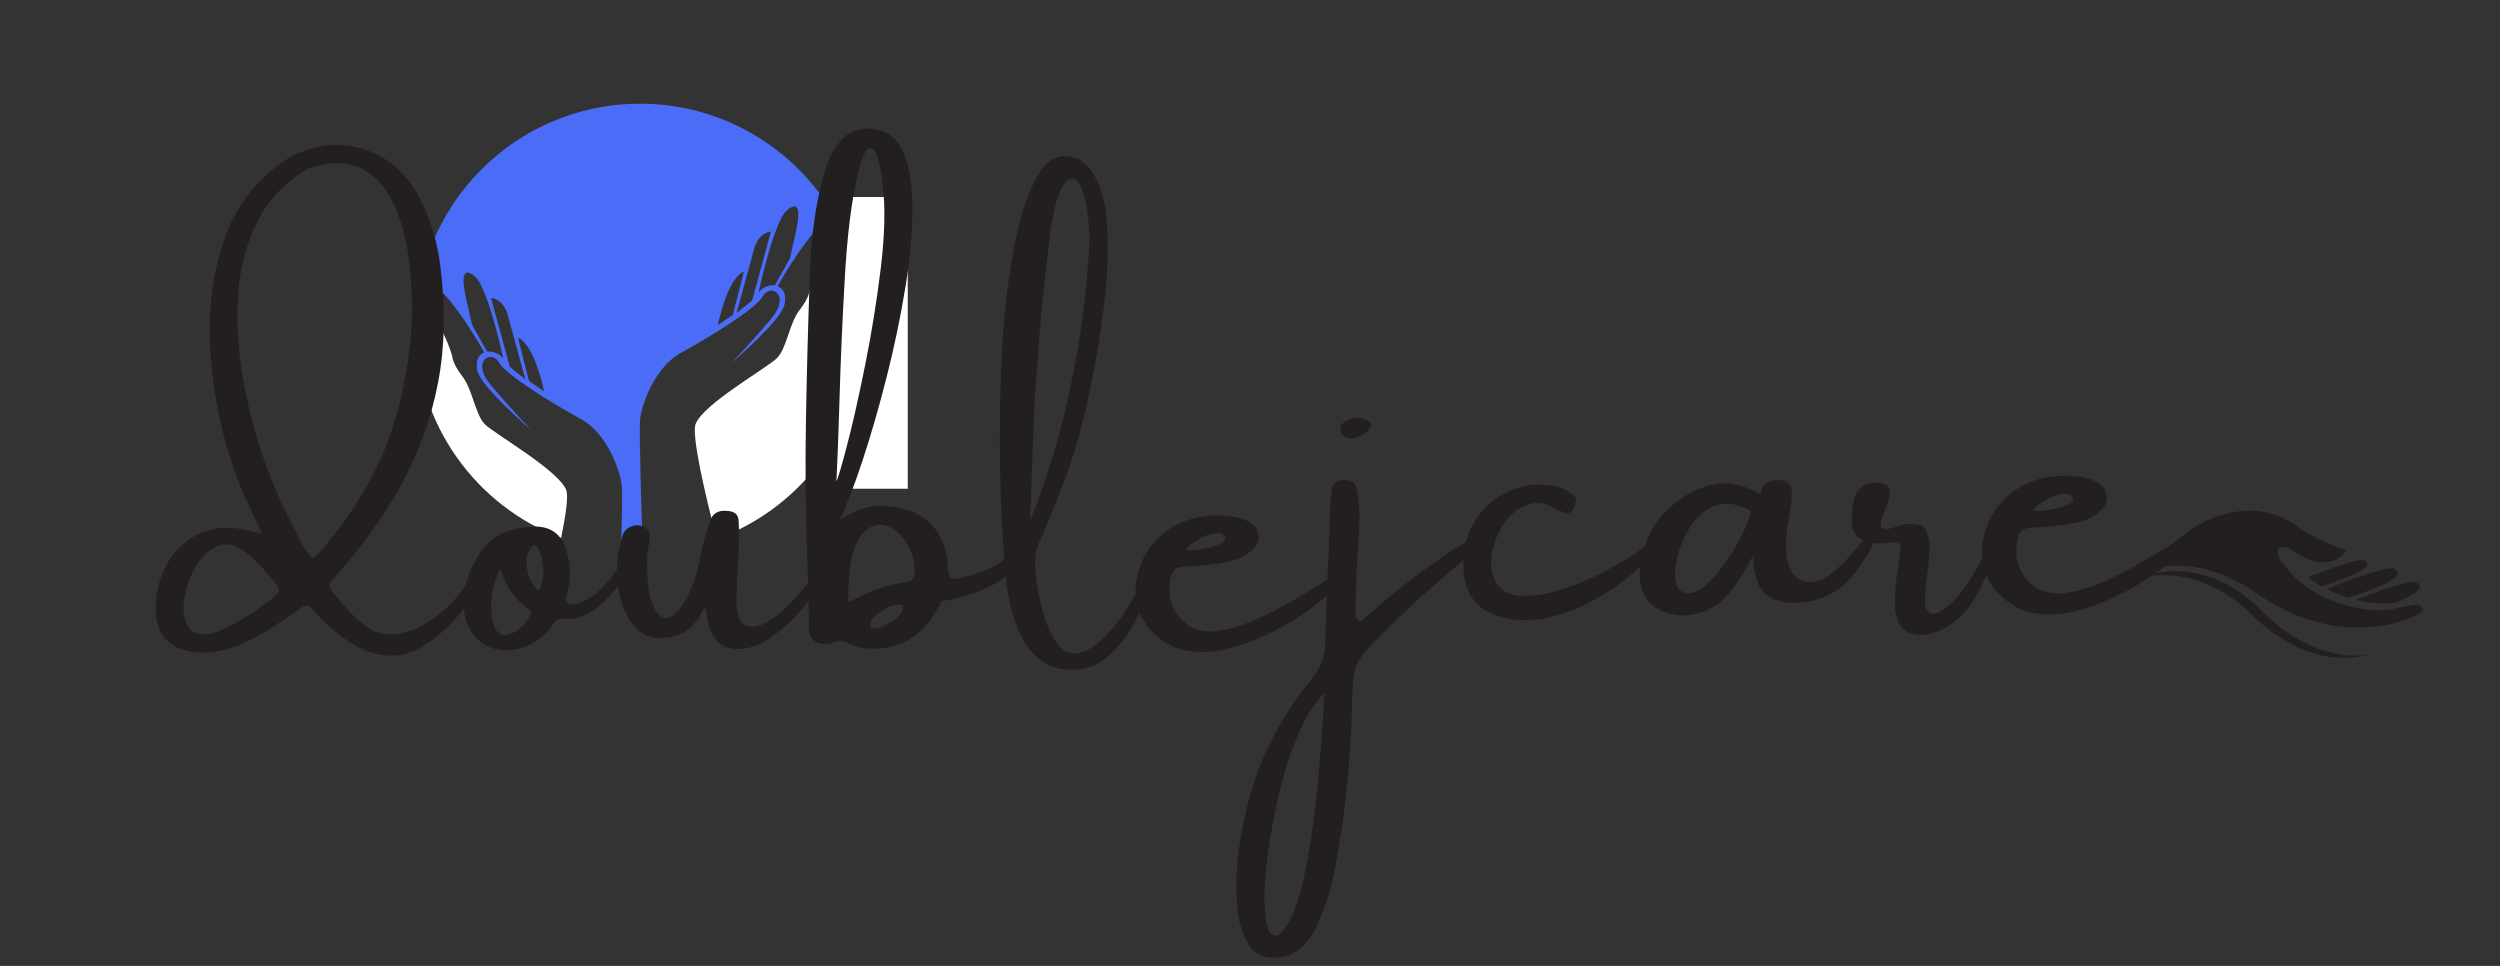 <svg xmlns="http://www.w3.org/2000/svg" xmlns:xlink="http://www.w3.org/1999/xlink" width="2112" zoomAndPan="magnify" viewBox="0 0 1584 612" height="816" preserveAspectRatio="xMidYMid meet" version="1.0"><rect x="0" y="0" width="1584" height="612" fill="#333333" stroke="none"/><defs><g/><clipPath id="49dd3d02db"><path d="M 1362 361 L 1501 361 L 1501 417 L 1362 417 Z M 1362 361 " clip-rule="nonzero"/></clipPath><clipPath id="52f3d6a8b9"><path d="M 1368.797 309.742 L 1544.332 332.453 L 1532.016 427.66 L 1356.477 404.945 Z M 1368.797 309.742 " clip-rule="nonzero"/></clipPath><clipPath id="ae7c867dff"><path d="M 1368.395 309.688 L 1543.93 332.402 L 1531.516 428.352 L 1355.977 405.641 Z M 1368.395 309.688 " clip-rule="nonzero"/></clipPath><clipPath id="ca6f8938d6"><path d="M 1368.395 309.688 L 1543.93 332.402 L 1531.32 429.84 L 1355.785 407.125 Z M 1368.395 309.688 " clip-rule="nonzero"/></clipPath><clipPath id="d5bfc856ac"><path d="M 1361 323 L 1536 323 L 1536 398 L 1361 398 Z M 1361 323 " clip-rule="nonzero"/></clipPath><clipPath id="7eb95303c6"><path d="M 1368.797 309.742 L 1544.332 332.453 L 1532.016 427.66 L 1356.477 404.945 Z M 1368.797 309.742 " clip-rule="nonzero"/></clipPath><clipPath id="47f885c585"><path d="M 1368.395 309.688 L 1543.93 332.402 L 1531.516 428.352 L 1355.977 405.641 Z M 1368.395 309.688 " clip-rule="nonzero"/></clipPath><clipPath id="510abf1197"><path d="M 1368.395 309.688 L 1543.93 332.402 L 1531.32 429.84 L 1355.785 407.125 Z M 1368.395 309.688 " clip-rule="nonzero"/></clipPath><clipPath id="272a4a82c2"><path d="M 1492 368 L 1534 368 L 1534 383 L 1492 383 Z M 1492 368 " clip-rule="nonzero"/></clipPath><clipPath id="ff61141ada"><path d="M 1368.797 309.742 L 1544.332 332.453 L 1532.016 427.66 L 1356.477 404.945 Z M 1368.797 309.742 " clip-rule="nonzero"/></clipPath><clipPath id="6437c0e54b"><path d="M 1368.395 309.688 L 1543.93 332.402 L 1531.516 428.352 L 1355.977 405.641 Z M 1368.395 309.688 " clip-rule="nonzero"/></clipPath><clipPath id="e7e595af90"><path d="M 1368.395 309.688 L 1543.93 332.402 L 1531.32 429.84 L 1355.785 407.125 Z M 1368.395 309.688 " clip-rule="nonzero"/></clipPath><clipPath id="124eaaf4c2"><path d="M 1474 360 L 1520 360 L 1520 379 L 1474 379 Z M 1474 360 " clip-rule="nonzero"/></clipPath><clipPath id="6c583ea8c5"><path d="M 1368.797 309.742 L 1544.332 332.453 L 1532.016 427.66 L 1356.477 404.945 Z M 1368.797 309.742 " clip-rule="nonzero"/></clipPath><clipPath id="dd85d23662"><path d="M 1368.395 309.688 L 1543.93 332.402 L 1531.516 428.352 L 1355.977 405.641 Z M 1368.395 309.688 " clip-rule="nonzero"/></clipPath><clipPath id="b74c47e88d"><path d="M 1368.395 309.688 L 1543.93 332.402 L 1531.32 429.84 L 1355.785 407.125 Z M 1368.395 309.688 " clip-rule="nonzero"/></clipPath><clipPath id="f5335322ba"><path d="M 1462 354 L 1501 354 L 1501 372 L 1462 372 Z M 1462 354 " clip-rule="nonzero"/></clipPath><clipPath id="cd20c8af39"><path d="M 1368.797 309.742 L 1544.332 332.453 L 1532.016 427.66 L 1356.477 404.945 Z M 1368.797 309.742 " clip-rule="nonzero"/></clipPath><clipPath id="8e17732761"><path d="M 1368.395 309.688 L 1543.93 332.402 L 1531.516 428.352 L 1355.977 405.641 Z M 1368.395 309.688 " clip-rule="nonzero"/></clipPath><clipPath id="d548d3635b"><path d="M 1368.395 309.688 L 1543.93 332.402 L 1531.32 429.84 L 1355.785 407.125 Z M 1368.395 309.688 " clip-rule="nonzero"/></clipPath><clipPath id="3dce5aea50"><path d="M 263.445 183 L 360 183 L 360 341 L 263.445 341 Z M 263.445 183 " clip-rule="nonzero"/></clipPath><clipPath id="749f222488"><path d="M 440 144 L 547.695 144 L 547.695 342 L 440 342 Z M 440 144 " clip-rule="nonzero"/></clipPath><clipPath id="53871f4583"><path d="M 267 65.699 L 529 65.699 L 529 349.949 L 267 349.949 Z M 267 65.699 " clip-rule="nonzero"/></clipPath><clipPath id="617c8a7fcc"><path d="M 520.277 124.828 L 575.164 124.828 L 575.164 309.742 L 520.277 309.742 Z M 520.277 124.828 " clip-rule="nonzero"/></clipPath></defs><g fill="#231f20" fill-opacity="1"><g transform="translate(842.445, 403.419)"><g><path d="M 14.219 -125.781 C 11.082 -125.438 8.836 -126.492 7.484 -128.953 C 6.211 -131.492 6.594 -133.691 8.625 -135.547 C 10.914 -137.41 13.582 -138.445 16.625 -138.656 C 19.676 -138.875 22.426 -138.133 24.875 -136.438 C 25.383 -136.102 25.766 -135.641 26.016 -135.047 C 26.016 -134.703 26.098 -134.32 26.266 -133.906 C 26.098 -133.738 26.016 -133.484 26.016 -133.141 C 25.766 -132.547 25.469 -131.953 25.125 -131.359 C 22.164 -128.234 18.531 -126.375 14.219 -125.781 Z M 96.328 -63.328 C 97.598 -62.742 98.062 -61.898 97.719 -60.797 C 97.383 -59.691 96.754 -58.758 95.828 -58 C 93.035 -55.551 90.328 -53.223 87.703 -51.016 C 78.391 -43.148 69.312 -35.32 60.469 -27.531 C 51.633 -19.75 42.645 -11.207 33.5 -1.906 C 27.332 4.102 22.957 8.82 20.375 12.25 C 17.789 15.676 16.16 19.484 15.484 23.672 C 14.805 27.859 14.383 34.141 14.219 42.516 C 13.457 77.129 9.945 111.566 3.688 145.828 C 1.562 157.422 -1.82 168.676 -6.469 179.594 C -8.844 185.77 -12.352 191.27 -17 196.094 C -21.488 200.75 -27.078 203.16 -33.766 203.328 C -42.305 203.754 -48.441 200.5 -52.172 193.562 C -55.723 186.875 -57.797 179.891 -58.391 172.609 C -59.484 160.348 -59.25 148.164 -57.688 136.062 C -56.125 123.957 -53.648 111.941 -50.266 100.016 C -42.648 73.273 -29.617 48.82 -11.172 26.656 C -5.41 19.375 -2.617 11.379 -2.797 2.672 C -2.035 -19.672 -1.188 -41.926 -0.25 -64.094 C 0.082 -71.195 0.332 -78.266 0.5 -85.297 C 0.758 -88.336 1.055 -91.254 1.391 -94.047 C 2.328 -97.773 5.117 -99.508 9.766 -99.25 C 13.66 -99.25 16.07 -97.688 17 -94.562 C 18.102 -89.562 18.719 -84.504 18.844 -79.391 C 18.969 -74.273 18.82 -69.094 18.406 -63.844 C 18.238 -59.188 17.984 -54.617 17.641 -50.141 C 16.879 -38.797 16.5 -26.312 16.5 -12.688 C 16.5 -12.188 16.727 -11.66 17.188 -11.109 C 17.656 -10.555 18.164 -10.172 18.719 -9.953 C 19.27 -9.742 19.926 -9.938 20.688 -10.531 C 21.957 -11.633 23.27 -12.734 24.625 -13.828 C 26.82 -15.691 29.02 -17.641 31.219 -19.672 C 34.945 -23.055 41.379 -28.281 50.516 -35.344 C 59.648 -42.414 68.723 -48.891 77.734 -54.766 C 86.742 -60.648 92.941 -63.504 96.328 -63.328 Z M -17 155.609 C -12.945 137.586 -9.883 117.766 -7.812 96.141 C -5.738 74.523 -4.234 54.32 -3.297 35.531 C -9.641 41.883 -15.242 50.832 -20.109 62.375 C -24.984 73.926 -28.984 86.406 -32.109 99.812 C -35.242 113.227 -37.57 125.797 -39.094 137.516 C -40.613 149.234 -41.375 158.352 -41.375 164.875 C -41.125 178.832 -39.516 186.785 -36.547 188.734 C -33.586 190.68 -30.242 188.438 -26.516 182 C -22.797 175.57 -19.625 166.773 -17 155.609 Z M -17 155.609 "/></g></g><g transform="translate(929.007, 403.419)"><g><path d="M 117.781 -61.938 C 121.332 -64.133 123.68 -64.77 124.828 -63.844 C 125.973 -62.914 125.234 -60.672 122.609 -57.109 C 114.992 -47.973 105.535 -39.445 94.234 -31.531 C 82.941 -23.625 71.711 -17.938 60.547 -14.469 C 53.348 -11.844 45.645 -10.531 37.438 -10.531 C 31.688 -10.363 25.891 -11.211 20.047 -13.078 C 7.441 -17.141 0.297 -25.77 -1.391 -38.969 C -2.328 -46.238 -1.863 -53.516 0 -60.797 C 2.195 -68.242 5.77 -74.758 10.719 -80.344 C 15.676 -85.926 21.789 -90.195 29.062 -93.156 C 35.914 -95.781 43.023 -96.816 50.391 -96.266 C 57.754 -95.723 63.758 -93.379 68.406 -89.234 C 69.164 -88.461 69.547 -87.523 69.547 -86.422 C 69.547 -85.328 69.336 -84.234 68.922 -83.141 C 67.816 -79.754 66.25 -78.164 64.219 -78.375 C 62.188 -78.582 59.773 -79.406 56.984 -80.844 C 54.953 -81.945 52.707 -82.961 50.25 -83.891 C 47.801 -84.828 45.305 -85.039 42.766 -84.531 C 35.492 -83.426 29.445 -79.492 24.625 -72.734 C 20.645 -67.141 17.957 -60.914 16.562 -54.062 C 15.164 -47.207 15.695 -41.078 18.156 -35.672 C 21.113 -30.078 25.953 -26.898 32.672 -26.141 C 39.398 -25.379 47.035 -26.16 55.578 -28.484 C 64.129 -30.816 72.676 -34.035 81.219 -38.141 C 89.77 -42.242 97.363 -46.43 104 -50.703 C 110.645 -54.973 115.238 -58.719 117.781 -61.938 Z M 117.781 -61.938 "/></g></g><g transform="translate(1045.779, 403.419)"><g><path d="M 143.609 -65.234 C 141.285 -58.129 136.676 -49.984 129.781 -40.797 C 122.883 -31.617 114.273 -25.719 103.953 -23.094 C 93.629 -20.477 84.703 -20.836 77.172 -24.172 C 69.641 -27.516 65.492 -36.461 64.734 -51.016 C 56.18 -34.43 48.035 -23.812 40.297 -19.156 C 32.555 -14.508 24.5 -12.734 16.125 -13.828 C 6.645 -15.359 0.234 -19.039 -3.109 -24.875 C -6.453 -30.719 -7.57 -37.469 -6.469 -45.125 C -5.375 -52.781 -3.051 -60.117 0.5 -67.141 C 3.301 -72.391 7.176 -77.254 12.125 -81.734 C 17.07 -86.223 22.254 -89.734 27.672 -92.266 C 34.359 -95.648 41.082 -97.258 47.844 -97.094 C 54.613 -96.926 61.848 -94.688 69.547 -90.375 C 69.723 -90.195 69.812 -90.363 69.812 -90.875 C 69.812 -91.633 70 -92.586 70.375 -93.734 C 70.758 -94.879 71.414 -95.789 72.344 -96.469 C 74.883 -98.32 77.891 -99.25 81.359 -99.25 C 84.828 -99.25 87.492 -97.516 89.359 -94.047 C 89.691 -89.566 89.223 -83.859 87.953 -76.922 C 85.16 -61.68 85.16 -50.719 87.953 -44.031 C 90.742 -37.352 95.672 -34.242 102.734 -34.703 C 109.805 -35.172 118.969 -42.156 130.219 -55.656 C 141.477 -69.156 145.941 -72.348 143.609 -65.234 Z M 18.656 -29.453 C 22.551 -26.648 27.016 -27.023 32.047 -30.578 C 37.078 -34.141 41.922 -39.176 46.578 -45.688 C 51.234 -52.207 55.145 -58.723 58.312 -65.234 C 61.488 -71.754 63.25 -76.578 63.594 -79.703 C 54.113 -84.785 45.988 -85.656 39.219 -82.312 C 32.445 -78.969 27.051 -73.508 23.031 -65.938 C 19.008 -58.363 16.617 -51 15.859 -43.844 C 15.098 -36.695 16.031 -31.898 18.656 -29.453 Z M 18.656 -29.453 "/></g></g><g transform="translate(1180.319, 403.419)"><g><path d="M 80.984 -60.797 C 82.586 -64.098 83.688 -65.617 84.281 -65.359 C 84.875 -65.109 85.02 -63.773 84.719 -61.359 C 84.426 -58.953 83.898 -56.227 83.141 -53.188 C 82.035 -48.531 80.129 -43.133 77.422 -37 C 74.711 -30.863 71.707 -25.301 68.406 -20.312 C 63.5 -13.375 57.426 -8.145 50.188 -4.625 C 42.957 -1.113 36.398 -0.25 30.516 -2.031 C 24.641 -3.812 21.238 -9.352 20.312 -18.656 C 20.133 -26.438 20.812 -34.984 22.344 -44.297 C 22.844 -48.191 23.391 -52 23.984 -55.719 C 23.984 -57.07 23.645 -58.109 22.969 -58.828 C 22.289 -59.547 21.406 -59.82 20.312 -59.656 C 19.551 -59.656 18.703 -59.656 17.766 -59.656 C 13.109 -58.895 8.367 -58.977 3.547 -59.906 C -2.203 -61.602 -5.539 -64.457 -6.469 -68.469 C -7.406 -72.488 -7.32 -77.758 -6.219 -84.281 C -5.625 -88.926 -3.891 -92.41 -1.016 -94.734 C 1.859 -97.066 5.242 -98.023 9.141 -97.609 C 14.555 -97.098 17.176 -95.02 17 -91.375 C 16.832 -87.738 15.82 -83.848 13.969 -79.703 C 12.27 -76.234 11.379 -73.332 11.297 -71 C 11.211 -68.676 13.203 -67.852 17.266 -68.531 C 18.191 -68.789 19.207 -69.086 20.312 -69.422 C 21.832 -70.016 23.566 -70.547 25.516 -71.016 C 27.461 -71.484 30 -71.586 33.125 -71.328 C 36.852 -71.16 39.328 -69.445 40.547 -66.188 C 41.773 -62.926 42.305 -58.844 42.141 -53.938 C 41.973 -49.031 41.504 -44.039 40.734 -38.969 C 39.805 -32.625 39.344 -27.188 39.344 -22.656 C 39.344 -18.125 40.656 -15.477 43.281 -14.719 C 46.75 -13.789 51.93 -16.941 58.828 -24.172 C 65.723 -31.41 73.109 -43.617 80.984 -60.797 Z M 80.984 -60.797 "/></g></g></g><g fill="#231f20" fill-opacity="1"><g transform="translate(1257.997, 403.419)"><g><path d="M 122.359 -61.297 C 124.211 -62.398 126.023 -63.25 127.797 -63.844 C 129.578 -64.438 130.742 -64.395 131.297 -63.719 C 131.848 -63.039 131.109 -61.516 129.078 -59.141 C 122.734 -51.867 115.141 -45.207 106.297 -39.156 C 97.453 -33.102 88.379 -28.004 79.078 -23.859 C 71.797 -20.555 64.113 -17.93 56.031 -15.984 C 47.957 -14.047 39.961 -13.625 32.047 -14.719 C 24.141 -15.82 16.926 -19.332 10.406 -25.25 C 0.508 -34.395 -3.594 -45.566 -1.906 -58.766 C -0.469 -69.254 3.613 -78.16 10.344 -85.484 C 17.07 -92.805 25.555 -97.773 35.797 -100.391 C 44.336 -102.254 52.883 -102.469 61.438 -101.031 C 65.32 -100.438 68.875 -99.125 72.094 -97.094 C 75.051 -94.812 76.676 -92.145 76.969 -89.094 C 77.27 -86.051 76.109 -83.133 73.484 -80.344 C 68.066 -75.52 61.805 -72.645 54.703 -71.719 C 46.742 -70.363 38.75 -69.516 30.719 -69.172 C 26.82 -69.172 24.094 -68.363 22.531 -66.75 C 20.969 -65.145 20.055 -62.398 19.797 -58.516 C 18.523 -47.93 21.91 -39.301 29.953 -32.625 C 34.941 -28.645 41.008 -26.953 48.156 -27.547 C 55.312 -28.141 62.906 -30.062 70.938 -33.312 C 78.977 -36.57 86.848 -40.379 94.547 -44.734 C 102.254 -49.098 109.195 -53.223 115.375 -57.109 C 118 -58.805 120.328 -60.203 122.359 -61.297 Z M 34.141 -83.891 C 34.141 -83.723 34.016 -83.641 33.766 -83.641 C 33.422 -83.305 32.973 -82.906 32.422 -82.438 C 31.879 -81.969 31.375 -81.5 30.906 -81.031 C 30.438 -80.57 30.203 -80.258 30.203 -80.094 C 30.379 -79.5 31.906 -79.348 34.781 -79.641 C 37.656 -79.941 40.828 -80.453 44.297 -81.172 C 47.766 -81.891 50.66 -82.859 52.984 -84.078 C 55.316 -85.305 56.016 -86.77 55.078 -88.469 C 54.66 -88.977 54.133 -89.422 53.5 -89.797 C 52.863 -90.18 52.164 -90.457 51.406 -90.625 C 48.02 -90.625 44.93 -89.969 42.141 -88.656 C 39.348 -87.344 36.68 -85.754 34.141 -83.891 Z M 34.141 -83.891 "/></g></g></g><g clip-path="url(#49dd3d02db)"><g clip-path="url(#52f3d6a8b9)"><g clip-path="url(#ae7c867dff)"><g clip-path="url(#ca6f8938d6)"><path fill="#231f20" d="M 1432.438 386.469 C 1459.363 413.75 1485.023 417.047 1500.176 414.812 C 1487.34 418.719 1458.41 420.406 1426.52 389.289 C 1400.281 363.684 1374.543 363.496 1362.094 364.887 C 1370.16 360.488 1402.801 356.438 1432.438 386.469 Z M 1432.438 386.469 " fill-opacity="1" fill-rule="nonzero"/></g></g></g></g><g clip-path="url(#d5bfc856ac)"><g clip-path="url(#7eb95303c6)"><g clip-path="url(#47f885c585)"><g clip-path="url(#510abf1197)"><path fill="#231f20" d="M 1453.129 331.988 C 1470.109 343.918 1486.504 348.68 1486.504 348.68 C 1482.781 355.57 1470.375 360.734 1455.652 350.707 C 1440.93 340.684 1441.82 351.137 1445.168 355.234 C 1447.93 358.609 1460.402 380.215 1498.383 386.086 C 1518.41 389.18 1532.438 378.504 1535.039 385.836 C 1536.477 389.883 1486.113 415.008 1430.879 376.609 C 1390.855 348.777 1361.75 361.027 1361.75 361.027 C 1394.891 317.453 1433.43 318.148 1453.129 331.988 Z M 1453.129 331.988 " fill-opacity="1" fill-rule="nonzero"/></g></g></g></g><g clip-path="url(#272a4a82c2)"><g clip-path="url(#ff61141ada)"><g clip-path="url(#6437c0e54b)"><g clip-path="url(#e7e595af90)"><path fill="#231f20" d="M 1492.613 379.973 C 1504.309 375.484 1527.246 367.09 1530.656 368.926 C 1534.633 371.066 1536.832 374.176 1517.293 381.926 C 1512.758 382.516 1507.633 382.727 1502.047 381.863 C 1498.703 381.348 1495.566 380.711 1492.613 379.973 Z M 1492.613 379.973 " fill-opacity="1" fillRule="nonzero"/></g></g></g></g><g clip-path="url(#124eaaf4c2)"><g clip-path="url(#6c583ea8c5)"><g clip-path="url(#dd85d23662)"><g clip-path="url(#b74c47e88d)"><path fill="#231f20" d="M 1474.055 373.105 C 1482.602 369.742 1512.715 358.164 1516.66 360.293 C 1521.461 362.879 1523.641 366.875 1488.152 378.746 C 1482.797 377.133 1478.125 375.199 1474.055 373.105 Z M 1474.055 373.105 " fill-opacity="1" fillRule="nonzero"/></g></g></g></g><g clip-path="url(#f5335322ba)"><g clip-path="url(#cd20c8af39)"><g clip-path="url(#8e17732761)"><g clip-path="url(#d548d3635b)"><path fill="#231f20" d="M 1497.77 355.062 C 1501.934 357.305 1503.777 360.805 1471.086 371.5 C 1467.762 369.598 1464.891 367.609 1462.414 365.645 C 1470.289 362.559 1494.523 353.312 1497.77 355.062 Z M 1497.77 355.062 " fill-opacity="1" fillRule="nonzero"/></g></g></g></g><g clip-path="url(#3dce5aea50)"><path fill="#ffffff" d="M 358.789 310.562 C 354.039 298.012 313.34 274.949 307.234 268.844 C 301.129 262.738 299.43 246.797 292.984 238.484 C 286.543 230.176 286.543 225.766 286.543 225.766 C 281.793 208.809 268.906 190.492 268.906 190.492 C 268.906 190.492 267.012 187.371 265.453 183.934 C 264.137 191.707 263.445 199.691 263.445 207.84 C 263.445 268.719 301.727 320.652 355.523 340.902 C 358.547 326.133 360.199 314.301 358.785 310.562 Z M 358.789 310.562 " fill-opacity="1" fillRule="nonzero"/></g><g clip-path="url(#749f222488)"><path fill="#ffffff" d="M 532.859 144.508 C 531.684 146.797 530.641 148.523 530.641 148.523 C 530.641 148.523 517.75 166.84 513.004 183.797 C 513.004 183.797 513.004 188.207 506.559 196.516 C 500.113 204.828 498.418 220.766 492.312 226.871 C 486.207 232.977 445.508 256.043 440.758 268.594 C 438.09 275.637 446.332 311.441 454.07 341.492 C 508.699 321.672 547.723 269.316 547.723 207.84 C 547.723 185.086 542.367 163.578 532.859 144.508 Z M 532.859 144.508 " fill-opacity="1" fillRule="nonzero"/></g><g clip-path="url(#53871f4583)"><path fill="#4a6cf7" d="M 335.215 241.496 L 328.18 213.93 C 338.973 218.695 344.715 247.941 344.715 247.941 Z M 323.004 232.379 L 311.133 188.797 C 318.852 189.688 321.371 198.055 321.883 200.137 C 321.992 200.594 322.105 201.047 322.23 201.5 L 332.84 240.352 L 323 232.379 Z M 308.59 222.715 L 299.09 205.758 C 299.09 205.758 298.754 204.062 295.703 190.836 C 292.648 177.609 292.312 168.109 300.793 175.066 C 309.27 182.023 318.934 227.414 318.934 227.414 C 315.246 222.082 308.594 222.719 308.594 222.719 Z M 471.363 171.961 L 464.332 199.527 L 454.832 205.969 C 454.832 205.969 460.578 176.727 471.367 171.961 Z M 477.66 158.164 C 478.172 156.086 480.695 147.719 488.41 146.824 L 476.539 190.41 L 466.703 198.383 L 477.312 159.527 C 477.434 159.074 477.547 158.617 477.66 158.164 Z M 498.754 133.094 C 507.234 126.137 506.895 135.633 503.844 148.863 C 500.793 162.09 500.453 163.785 500.453 163.785 L 490.957 180.746 C 490.957 180.746 484.301 180.105 480.617 185.441 C 480.617 185.441 490.281 140.051 498.758 133.094 Z M 405.48 266.727 C 406.16 257.398 414.301 232.977 431.598 223.48 C 448.895 213.98 479.082 195.668 483.492 187.523 C 487.898 179.387 501.809 186.508 488.238 202.449 C 474.672 218.391 463.141 230.262 463.141 230.262 C 463.141 230.262 495.023 203.129 497.059 192.953 C 499.09 182.781 492.648 181.422 492.648 181.422 C 492.648 181.422 512.508 145.34 528.031 135.641 C 503.297 93.781 457.719 65.699 405.578 65.699 C 338.223 65.699 281.816 112.543 267.152 175.43 C 268.16 175.773 269.406 176.363 270.934 177.262 C 286.535 186.418 306.887 223.391 306.887 223.391 C 306.887 223.391 300.441 224.746 302.477 234.922 C 304.512 245.094 336.395 272.23 336.395 272.23 C 336.395 272.23 324.863 260.359 311.297 244.418 C 297.73 228.477 311.637 221.355 316.043 229.492 C 320.453 237.633 350.641 255.949 367.941 265.449 C 385.238 274.945 393.375 299.367 394.055 308.695 C 394.352 312.777 393.996 330.648 393.508 349.465 C 397.488 349.801 401.512 349.98 405.578 349.98 C 406.145 349.98 406.707 349.965 407.27 349.957 C 406.621 329.609 404.926 274.312 405.477 266.727 Z M 405.48 266.727 " fill-opacity="1" fillRule="nonzero"/></g><g clip-path="url(#617c8a7fcc)"><path fill="#ffffff" d="M 520.277 124.828 L 575.164 124.828 L 575.164 309.645 L 520.277 309.645 Z M 520.277 124.828 " fill-opacity="1" fillRule="nonzero"/></g><g fill="#231f20" fill-opacity="1"><g transform="translate(101.443, 427.048)"><g><path d="M 196.141 -61 C 196.891 -62.414 198.035 -63.164 199.578 -63.25 C 201.117 -63.332 202.43 -62.375 203.516 -60.375 C 203.93 -59.875 203.535 -58.477 202.328 -56.188 C 201.117 -53.895 199.516 -51.312 197.516 -48.438 C 195.516 -45.562 193.598 -42.938 191.766 -40.562 C 189.93 -38.188 188.641 -36.625 187.891 -35.875 C 179.641 -26.707 171.348 -19.977 163.016 -15.688 C 154.68 -11.395 145.633 -10.477 135.875 -12.938 C 126.125 -15.395 115.207 -22.332 103.125 -33.75 C 101.289 -35.75 99.457 -37.75 97.625 -39.75 C 97.125 -40.332 96.664 -40.875 96.25 -41.375 C 94.25 -43.625 92.039 -43.914 89.625 -42.25 C 87.125 -40.414 84.582 -38.582 82 -36.75 C 79.75 -35.082 77.457 -33.539 75.125 -32.125 C 67.375 -26.789 59.207 -22.289 50.625 -18.625 C 41.457 -14.539 31.832 -12.957 21.75 -13.875 C 6 -15.707 -2.164 -24.414 -2.75 -40 C -2.914 -51 -0.562 -60.852 4.312 -69.562 C 9.188 -78.27 15.977 -84.688 24.688 -88.812 C 33.395 -92.938 43.414 -93.75 54.75 -91.25 C 56 -91 57.664 -90.625 59.75 -90.125 C 61 -89.707 62.539 -89.332 64.375 -89 C 63.289 -91.582 62.289 -93.875 61.375 -95.875 C 59.707 -99.207 58.25 -102.25 57 -105 C 49.414 -120.594 43.25 -138.41 38.5 -158.453 C 33.75 -178.492 31.414 -199.055 31.5 -220.141 C 31.582 -241.223 35.102 -260.848 42.062 -279.016 C 49.02 -297.18 60.582 -312.141 76.75 -323.891 C 87 -330.805 97.582 -334.555 108.5 -335.141 C 119.414 -335.723 129.727 -333.348 139.438 -328.016 C 149.156 -322.68 157.055 -314.68 163.141 -304.016 C 170.973 -289.348 175.805 -273.891 177.641 -257.641 C 180.973 -231.391 180.43 -206.891 176.016 -184.141 C 171.598 -161.391 163.805 -139.883 152.641 -119.625 C 141.473 -99.375 127.258 -79.707 110 -60.625 C 108.332 -58.789 107.457 -57.332 107.375 -56.25 C 107.289 -55.164 108.082 -53.625 109.75 -51.625 C 113.25 -47.039 117.062 -42.582 121.188 -38.25 C 125.312 -33.914 129.922 -30.289 135.016 -27.375 C 142.18 -24.289 149.848 -24.25 158.016 -27.25 C 166.18 -30.25 173.742 -34.914 180.703 -41.25 C 187.66 -47.582 192.805 -54.164 196.141 -61 Z M 73.5 -50 C 75.664 -51.832 75.832 -53.914 74 -56.25 C 72.914 -57.582 71.832 -58.957 70.75 -60.375 C 67.75 -64.039 64.332 -67.812 60.5 -71.688 C 56.664 -75.562 52.688 -78.5 48.562 -80.5 C 44.438 -82.5 40.25 -82.664 36 -81 C 30.164 -78.25 25.375 -73.395 21.625 -66.438 C 17.875 -59.477 15.664 -52.332 15 -45 C 14.332 -37.664 15.75 -32.082 19.25 -28.25 C 22.75 -24.414 28.707 -24.039 37.125 -27.125 C 50.375 -32.957 62.5 -40.582 73.5 -50 Z M 101.25 -77.125 C 118.832 -97.875 131.977 -118.289 140.688 -138.375 C 149.406 -158.469 155.305 -181.973 158.391 -208.891 C 159.305 -215.473 159.723 -224.098 159.641 -234.766 C 159.555 -245.43 158.598 -256.578 156.766 -268.203 C 154.93 -279.828 151.641 -290.41 146.891 -299.953 C 142.141 -309.492 135.488 -316.367 126.938 -320.578 C 118.395 -324.785 107.457 -324.766 94.125 -320.516 C 79.457 -311.93 68.582 -300.535 61.5 -286.328 C 54.414 -272.117 50.375 -256.305 49.375 -238.891 C 48.375 -221.473 49.52 -203.68 52.812 -185.516 C 56.102 -167.348 60.688 -150.113 66.562 -133.812 C 72.438 -117.52 78.75 -103.332 85.5 -91.25 C 86.25 -89.75 87 -88.25 87.75 -86.75 C 89.75 -81.832 92.664 -77.375 96.5 -73.375 C 97.082 -73.875 97.664 -74.332 98.25 -74.75 C 99.332 -75.414 100.332 -76.207 101.25 -77.125 Z M 101.25 -77.125 "/></g></g><g transform="translate(296.454, 427.048)"><g><path d="M 96 -68.375 C 97.25 -69.625 97.914 -68.102 98 -63.812 C 98.082 -59.52 94.188 -53.52 86.312 -45.812 C 78.438 -38.102 70.289 -34.457 61.875 -34.875 C 60.039 -35.039 58.477 -34.895 57.188 -34.438 C 55.895 -33.977 54.789 -32.914 53.875 -31.25 C 52.957 -29.75 51.875 -28.375 50.625 -27.125 C 50.625 -27.125 50.539 -27.039 50.375 -26.875 C 45.207 -21.375 39.145 -17.75 32.188 -16 C 25.227 -14.25 18.625 -14.789 12.375 -17.625 C 6.125 -20.457 1.625 -25.832 -1.125 -33.75 C -3.125 -40.914 -3.289 -48.039 -1.625 -55.125 C -0.207 -61.375 2.082 -67.25 5.25 -72.75 C 9.082 -80.082 14.062 -85.27 20.188 -88.312 C 26.312 -91.352 33.25 -93.039 41 -93.375 C 52.5 -93.957 59.75 -88.539 62.75 -77.125 C 64.582 -70.539 65.039 -63.875 64.125 -57.125 C 63.875 -55.625 63.582 -54.039 63.25 -52.375 C 62.914 -51.289 62.625 -50.207 62.375 -49.125 C 62.039 -45.457 63.625 -43.789 67.125 -44.125 C 76.789 -45.789 86.414 -53.875 96 -68.375 Z M 28 -25.75 C 33.914 -28.5 38.039 -33.164 40.375 -39.75 C 30.539 -46 23.957 -55 20.625 -66.75 C 17.539 -61.25 15.664 -54.832 15 -47.5 C 14.332 -40.164 15.062 -34.102 17.188 -29.312 C 19.312 -24.52 22.914 -23.332 28 -25.75 Z M 44.875 -52.75 C 46.457 -55.082 47.395 -57.957 47.688 -61.375 C 47.977 -64.789 47.812 -68.188 47.188 -71.562 C 46.562 -74.938 45.688 -77.582 44.562 -79.5 C 43.438 -81.414 42.25 -82 41 -81.25 C 38.75 -79.25 37.5 -76.375 37.25 -72.625 C 37 -68.875 37.562 -65.125 38.938 -61.375 C 40.312 -57.625 42.289 -54.75 44.875 -52.75 Z M 44.875 -52.75 "/></g></g></g><g fill="#231f20" fill-opacity="1"><g transform="translate(389.585, 427.048)"><g><path d="M 129.266 -62.875 C 131.098 -62.707 130.781 -60.188 128.312 -55.312 C 125.852 -50.438 121.812 -44.832 116.188 -38.5 C 110.562 -32.164 104.27 -26.707 97.312 -22.125 C 90.352 -17.539 83.414 -15.457 76.5 -15.875 C 71.332 -16.375 67.52 -17.914 65.062 -20.5 C 62.602 -23.082 60.914 -25.938 60 -29.062 C 59.082 -32.188 58.5 -34.914 58.25 -37.25 C 58.082 -38.914 57.875 -40.164 57.625 -41 C 57.375 -41.832 56.875 -41.875 56.125 -41.125 C 50.789 -28.875 41.539 -22.75 28.375 -22.75 C 21.039 -22.75 15.082 -26 10.5 -32.5 C 5.914 -39 3.02 -47.145 1.812 -56.938 C 0.602 -66.727 1.539 -76.664 4.625 -86.75 C 5.375 -90.082 7.414 -92.375 10.75 -93.625 C 13.082 -94.539 15.5 -94.457 18 -93.375 C 20.5 -92.289 21.832 -90.664 22 -88.5 C 22 -86.25 21.832 -84.039 21.5 -81.875 C 21.082 -80.207 20.789 -78.625 20.625 -77.125 C 20.289 -71.125 20.395 -64.539 20.938 -57.375 C 21.477 -50.207 23.375 -44.082 26.625 -39 C 29.789 -34.914 33.289 -34.395 37.125 -37.438 C 40.957 -40.477 44.332 -45.207 47.25 -51.625 C 49.5 -56.707 51.27 -61.77 52.562 -66.812 C 53.852 -71.852 54.664 -75.75 55 -78.5 C 55.332 -79.664 55.5 -80.414 55.5 -80.75 C 56.082 -82.914 56.664 -85.039 57.25 -87.125 C 58.164 -90.207 59.082 -93.207 60 -96.125 C 61.582 -101.789 65.582 -104.164 72 -103.25 C 75.914 -102.914 78.039 -101 78.375 -97.5 C 78.707 -92.75 78.789 -88 78.625 -83.25 C 78.457 -78.25 78.207 -73.375 77.875 -68.625 C 77.457 -61.707 77.164 -54.832 77 -48 C 76.832 -38.082 78.812 -32.312 82.938 -30.688 C 87.062 -29.062 92.102 -30.125 98.062 -33.875 C 104.02 -37.625 109.75 -42.707 115.25 -49.125 C 115.75 -49.707 116.375 -50.457 117.125 -51.375 C 118.207 -52.789 119.539 -54.375 121.125 -56.125 C 122.707 -57.875 124.227 -59.395 125.688 -60.688 C 127.145 -61.977 128.336 -62.707 129.266 -62.875 Z M 129.266 -62.875 "/></g></g><g transform="translate(511.467, 427.048)"><g><path d="M 121.625 -58.75 C 110.957 -52.332 98.75 -48.125 85 -46.125 C 82.25 -40.789 79.5 -36.207 76.75 -32.375 C 69.75 -24.125 61.664 -19.039 52.5 -17.125 C 43.332 -15.207 35.082 -15.707 27.75 -18.625 C 27.582 -18.789 27.414 -18.875 27.25 -18.875 C 25.414 -19.789 23.582 -20.438 21.75 -20.812 C 19.914 -21.188 18 -20.832 16 -19.75 C 14.914 -19.164 13.625 -18.957 12.125 -19.125 C 11.789 -19.125 11.5 -19.125 11.25 -19.125 C 4.664 -19.125 1.289 -22.414 1.125 -29 C 0.957 -35.664 0.875 -42.207 0.875 -48.625 C 0.707 -56.457 0.414 -64.25 0 -72 C -1.082 -101.832 -1.352 -131.789 -0.812 -161.875 C -0.27 -191.969 0.539 -222.055 1.625 -252.141 C 1.875 -255.055 2 -257.973 2 -260.891 C 2.164 -267.641 2.938 -276.055 4.312 -286.141 C 5.688 -296.223 7.645 -305.91 10.188 -315.203 C 12.727 -324.492 15.832 -331.305 19.5 -335.641 C 22.832 -340.473 27.02 -343.516 32.062 -344.766 C 37.102 -346.016 42 -345.828 46.75 -344.203 C 51.5 -342.578 55.164 -339.93 57.75 -336.266 C 63.25 -327.598 66.188 -315.348 66.562 -299.516 C 66.938 -283.68 65.562 -266.035 62.438 -246.578 C 59.312 -227.117 55.27 -207.641 50.312 -188.141 C 45.352 -168.641 40.227 -150.906 34.938 -134.938 C 29.645 -118.977 24.875 -106.582 20.625 -97.75 C 27.957 -102 33.875 -104.664 38.375 -105.75 C 42.875 -106.832 48.039 -106.914 53.875 -106 C 73.875 -103.5 85.539 -92.332 88.875 -72.5 C 88.875 -71.582 88.875 -70.75 88.875 -70 C 89.039 -69.25 89.125 -68.539 89.125 -67.875 C 89.457 -65.125 89.852 -62.914 90.312 -61.25 C 90.77 -59.582 95.457 -60.082 104.375 -62.75 C 113.289 -65.414 119.812 -68.539 123.938 -72.125 C 128.07 -75.707 130.68 -77.207 131.766 -76.625 C 136.016 -72.039 132.633 -66.082 121.625 -58.75 Z M 18.5 -122.25 C 19.164 -122.832 21.332 -130.082 25 -144 C 28.664 -157.926 32.562 -175.16 36.688 -195.703 C 40.812 -216.242 44.125 -236.828 46.625 -257.453 C 49.125 -278.078 49.539 -295.43 47.875 -309.516 C 47.125 -317.098 45.938 -323.223 44.312 -327.891 C 42.688 -332.555 40.77 -334.16 38.562 -332.703 C 36.352 -331.242 34.039 -325.266 31.625 -314.766 C 27.957 -299.18 25.352 -277.973 23.812 -251.141 C 22.27 -224.305 21.125 -197.848 20.375 -171.766 C 19.789 -151.766 19.164 -135.258 18.5 -122.25 Z M 40.125 -32.625 C 39.457 -30.207 40.082 -28.957 42 -28.875 C 43.914 -28.789 46.375 -29.438 49.375 -30.812 C 52.375 -32.188 55.02 -33.977 57.312 -36.188 C 59.602 -38.395 60.664 -40.707 60.5 -43.125 C 60.5 -43.289 60.375 -43.457 60.125 -43.625 C 59.875 -43.789 59.625 -43.875 59.375 -43.875 C 56.125 -44.039 53.125 -43.395 50.375 -41.938 C 47.625 -40.477 45.039 -38.664 42.625 -36.5 C 41.539 -35.414 40.707 -34.125 40.125 -32.625 Z M 68 -64 C 68.332 -70.414 66.75 -76.562 63.25 -82.438 C 59.75 -88.312 55.352 -92.164 50.062 -94 C 44.77 -95.832 39.625 -94 34.625 -88.5 C 30.957 -83.664 28.539 -77.27 27.375 -69.312 C 26.207 -61.352 25.707 -53.332 25.875 -45.25 C 31.957 -48.582 38.062 -51.395 44.188 -53.688 C 50.312 -55.977 56.664 -57.5 63.25 -58.25 C 64.75 -58.414 65.914 -59.039 66.75 -60.125 C 67.582 -61.207 68 -62.5 68 -64 Z M 68 -64 "/></g></g><g transform="translate(632.849, 427.048)"><g><path d="M 90.25 -58.25 C 91.664 -61.664 93.207 -63.375 94.875 -63.375 C 96.539 -63.375 97.082 -61.664 96.5 -58.25 C 93.75 -49.75 90.457 -41.602 86.625 -33.812 C 82.789 -26.02 77.582 -19.039 71 -12.875 C 66 -7.875 60.039 -4.664 53.125 -3.25 C 43.707 -1.914 35.938 -3.039 29.812 -6.625 C 23.688 -10.207 18.832 -15.352 15.25 -22.062 C 11.664 -28.77 9 -36.102 7.25 -44.062 C 5.5 -52.02 4.375 -59.75 3.875 -67.25 C 2.539 -81.414 1.562 -100.039 0.938 -123.125 C 0.312 -146.219 0.539 -170.641 1.625 -196.391 C 2.707 -222.141 5.227 -246.016 9.188 -268.016 C 13.145 -290.016 18.957 -307.055 26.625 -319.141 C 31.039 -325.055 36.188 -328.055 42.062 -328.141 C 47.938 -328.223 53.164 -325.516 57.75 -320.016 C 60.832 -315.766 63.164 -311.266 64.75 -306.516 C 66.332 -301.766 67.375 -296.93 67.875 -292.016 C 69.539 -275.098 69.332 -257.242 67.25 -238.453 C 65.164 -219.66 61.875 -199.598 57.375 -178.266 C 52.875 -156.93 47.5 -138.133 41.25 -121.875 C 35 -105.625 29.789 -92.75 25.625 -83.25 C 23.375 -79.414 22.539 -73.625 23.125 -65.875 C 23.875 -57.457 25.477 -48.664 27.938 -39.5 C 30.395 -30.332 33.832 -23.082 38.25 -17.75 C 42.414 -13.332 47.082 -11.957 52.25 -13.625 C 57.414 -15.289 62.562 -18.789 67.688 -24.125 C 72.812 -29.457 77.332 -35.27 81.25 -41.562 C 85.164 -47.852 88.164 -53.414 90.25 -58.25 Z M 23.625 -186.141 C 23.125 -180.641 22.645 -172.328 22.188 -161.203 C 21.727 -150.078 21.289 -138.758 20.875 -127.25 C 20.539 -114.414 20.164 -104.414 19.75 -97.25 C 23.832 -106.414 28.582 -119.75 34 -137.25 C 39.414 -154.758 44.352 -175.391 48.812 -199.141 C 53.27 -222.891 56.164 -248.598 57.5 -276.266 C 56.75 -292.43 54.812 -303.391 51.688 -309.141 C 48.562 -314.891 45.164 -315.391 41.5 -310.641 C 37.832 -305.891 34.914 -295.891 32.75 -280.641 C 29.414 -255.391 26.832 -230.098 25 -204.766 C 24.5 -198.516 24.039 -192.305 23.625 -186.141 Z M 23.625 -186.141 "/></g></g><g transform="translate(721.729, 427.048)"><g><path d="M 120.5 -60.375 C 122.332 -61.457 124.125 -62.289 125.875 -62.875 C 127.633 -63.457 128.785 -63.414 129.328 -62.75 C 129.867 -62.082 129.133 -60.582 127.125 -58.25 C 120.875 -51.082 113.395 -44.52 104.688 -38.562 C 95.977 -32.602 87.039 -27.582 77.875 -23.5 C 70.707 -20.25 63.145 -17.664 55.188 -15.75 C 47.227 -13.832 39.352 -13.414 31.562 -14.5 C 23.77 -15.582 16.664 -19.039 10.25 -24.875 C 0.5 -33.875 -3.539 -44.875 -1.875 -57.875 C -0.457 -68.207 3.562 -76.977 10.188 -84.188 C 16.812 -91.395 25.164 -96.289 35.25 -98.875 C 43.664 -100.707 52.082 -100.914 60.5 -99.5 C 64.332 -98.914 67.832 -97.625 71 -95.625 C 73.914 -93.375 75.52 -90.75 75.812 -87.75 C 76.102 -84.75 74.957 -81.875 72.375 -79.125 C 67.039 -74.375 60.875 -71.539 53.875 -70.625 C 46.039 -69.289 38.164 -68.457 30.25 -68.125 C 26.414 -68.125 23.727 -67.332 22.188 -65.75 C 20.645 -64.164 19.75 -61.457 19.5 -57.625 C 18.25 -47.207 21.582 -38.707 29.5 -32.125 C 34.414 -28.207 40.395 -26.539 47.438 -27.125 C 54.477 -27.707 61.957 -29.602 69.875 -32.812 C 77.789 -36.02 85.539 -39.77 93.125 -44.062 C 100.707 -48.352 107.539 -52.414 113.625 -56.25 C 116.207 -57.914 118.5 -59.289 120.5 -60.375 Z M 33.625 -82.625 C 33.625 -82.457 33.5 -82.375 33.25 -82.375 C 32.914 -82.039 32.477 -81.645 31.938 -81.188 C 31.395 -80.727 30.895 -80.27 30.438 -79.812 C 29.977 -79.352 29.75 -79.039 29.75 -78.875 C 29.914 -78.289 31.414 -78.145 34.25 -78.438 C 37.082 -78.727 40.207 -79.227 43.625 -79.938 C 47.039 -80.645 49.895 -81.602 52.188 -82.812 C 54.477 -84.02 55.164 -85.457 54.25 -87.125 C 53.832 -87.625 53.312 -88.062 52.688 -88.438 C 52.062 -88.812 51.375 -89.082 50.625 -89.25 C 47.289 -89.25 44.25 -88.602 41.5 -87.312 C 38.75 -86.02 36.125 -84.457 33.625 -82.625 Z M 33.625 -82.625 "/></g></g></g></svg>